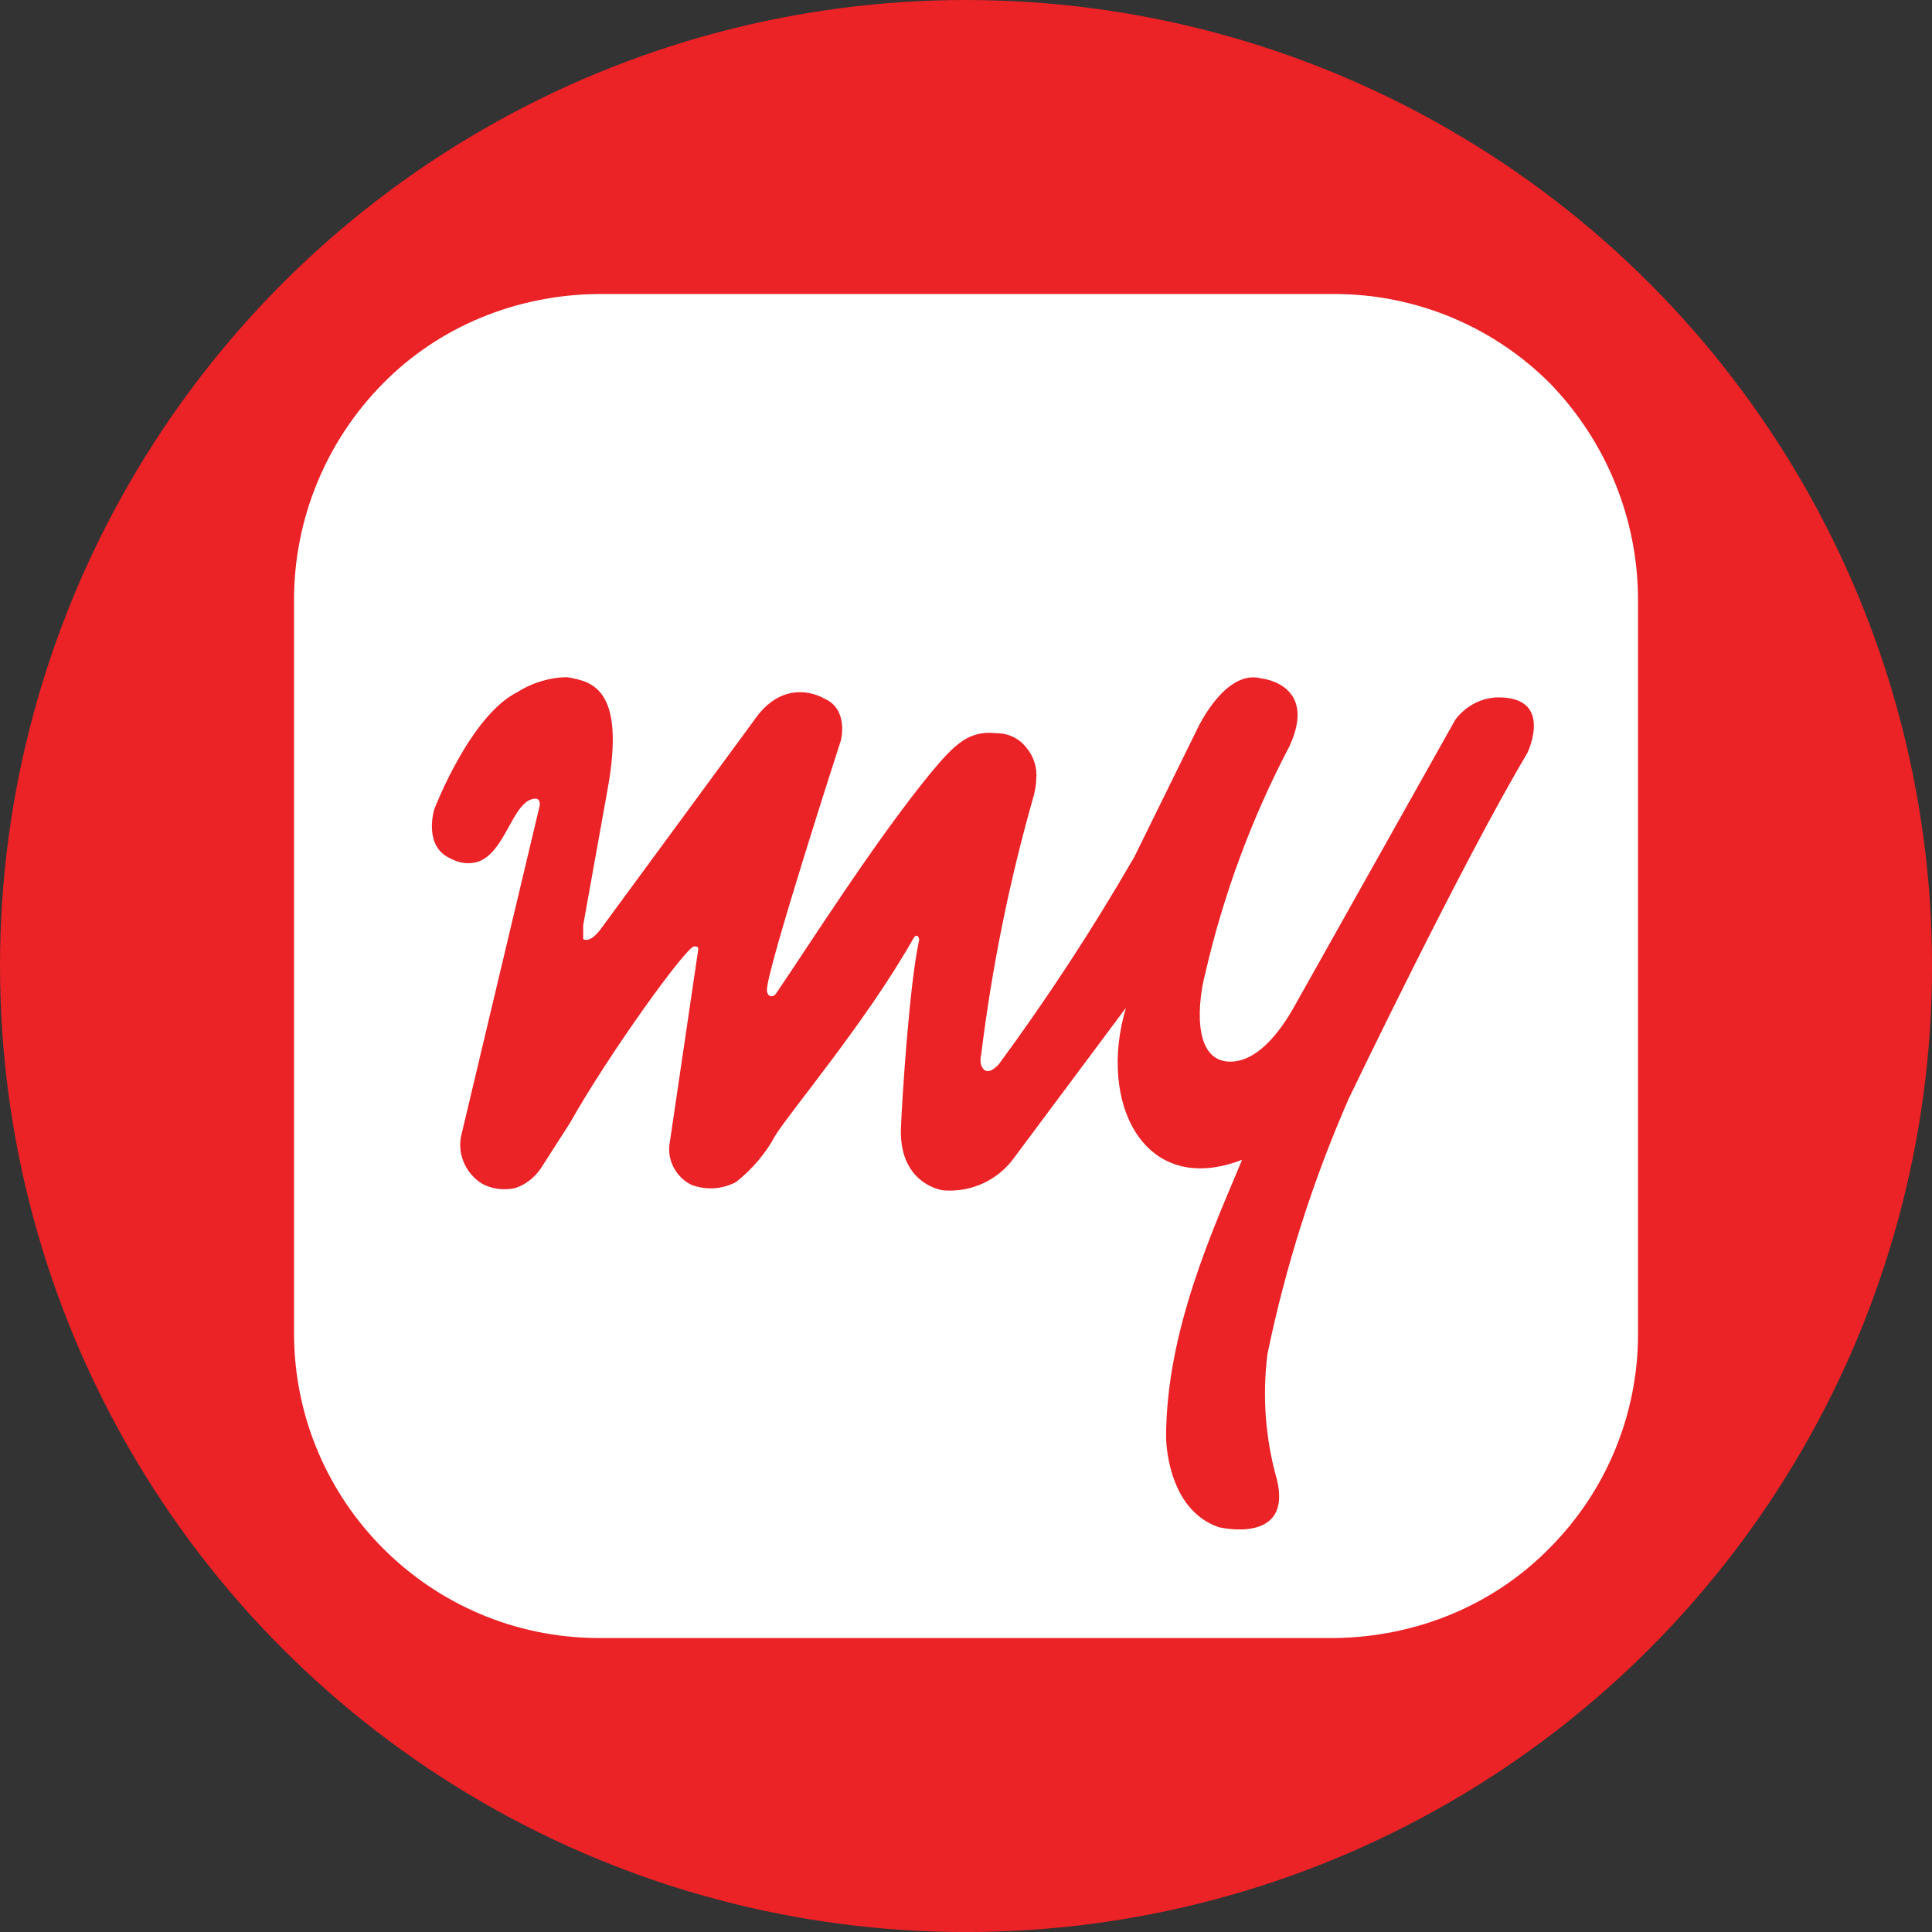 <?xml version="1.0" encoding="UTF-8"?>
<svg id="BACKGROUND" xmlns="http://www.w3.org/2000/svg" viewBox="0 0 459.57 459.57">
  <rect x="0" y="0" width="459.57" height="459.57" fill="#333333" stroke="none"/>
  <defs>
    <style>
      .cls-1 {
        fill: #eb2226;
      }

      .cls-2 {
        fill: #fff;
      }
    </style>
  </defs>
  <circle class="cls-1" cx="229.79" cy="229.79" r="229.79"/>
  <g>
    <path class="cls-2" d="M317.57,389.64c19.33-.25,37.67-7.79,50.98-21.35,13.52-13.52,21.11-31.86,21.09-50.98v-174.54c0-19.34-7.53-37.68-20.84-51.48-13.57-13.64-32-21.32-51.23-21.35h-175.56c-19.33.25-37.67,7.78-50.97,21.34-13.54,13.72-21.12,32.22-21.1,51.49v174.79c.26,39.7,32.38,71.82,72.08,72.08"/>
    <path class="cls-1" d="M267.84,239.71c-6.79,22.6,4.27,45.21,27.62,36.17-6.79,16.33-18.08,40.68-18.08,66.04,0,0,0,17.08,12.55,21.36,0,0,17.58,4.27,13.82-11.3-2.75-9.71-3.52-19.88-2.26-29.89,4.31-20.88,10.79-41.25,19.34-60.77,0,0,26.88-56.01,42.44-82.12,0,0,6.52-13.31-6.78-13.31-4.02,0-7.79,2-10.29,5.27l-37.93,67.56c-5.77,10.55-11.3,13.82-15.58,13.82-9.54,0-7.53-15.32-6.02-20.85,4.32-18.88,11.08-37.11,20.09-54.25,6.78-14.81-6.78-16.07-6.78-16.07-8.54-2.26-15.07,11.81-15.07,11.81l-15.07,30.63c-9.81,16.99-20.54,33.42-32.15,49.22,0,0-2.01,2.52-3.52,1.51-1.5-1.26-.76-3.77-.76-3.77,2.57-20.89,6.77-41.55,12.57-61.78.25-1.26.5-2.26.5-3.52.3-2.71-.51-5.43-2.26-7.53-1.66-2.21-4.27-3.52-7.03-3.52-6.78-.75-10.05,2.52-16.08,9.79-13.31,16.33-28.87,40.94-36.42,51.99-.75,1.26-2.26,1-2.26-.75,0-5.03,17.58-59.28,17.58-59.28,0,0,2-7.53-4.02-10.04,0,0-9.29-5.78-16.83,5.51l-36.17,49.23c-2.76,3.77-4.27,2.51-4.27,2.51v-3.27l5.77-32.14c4.53-24.62-4.02-25.88-9.54-26.88-4.02,0-8.29,1.26-11.81,3.52-11.29,5.52-19.83,27.87-19.83,27.87,0,0-2.52,8.04,3.01,11.3,1.76,1,3.77,1.76,5.77,1.51,8.04-.5,9.55-15.32,15.33-15.32,1,0,1,1.26,1,1.5l-18.58,78.12c-1.25,4.52.76,9.29,4.53,11.79,2.51,1.52,5.28,1.77,8.03,1.27,2.52-.76,4.78-2.52,6.28-4.78l6.77-10.55c9.79-17.32,27.87-42.19,29.64-42.19.75,0,1,0,1,.75l-6.78,45.96c-.75,4.03,1.51,8.29,5.28,10.05,3.52,1.26,7.29,1,10.55-.75,3.77-3.02,7.03-6.79,9.29-11.05,3.77-6.03,21.85-27.37,32.9-46.97.76-1.26,1.5,0,1.26.75-2.26,10.29-4.03,37.67-4.28,44.46-.5,13.31,9.79,14.82,10.05,14.82,6.72.56,13.24-2.5,17.08-8.04"/>
  </g>
</svg>
